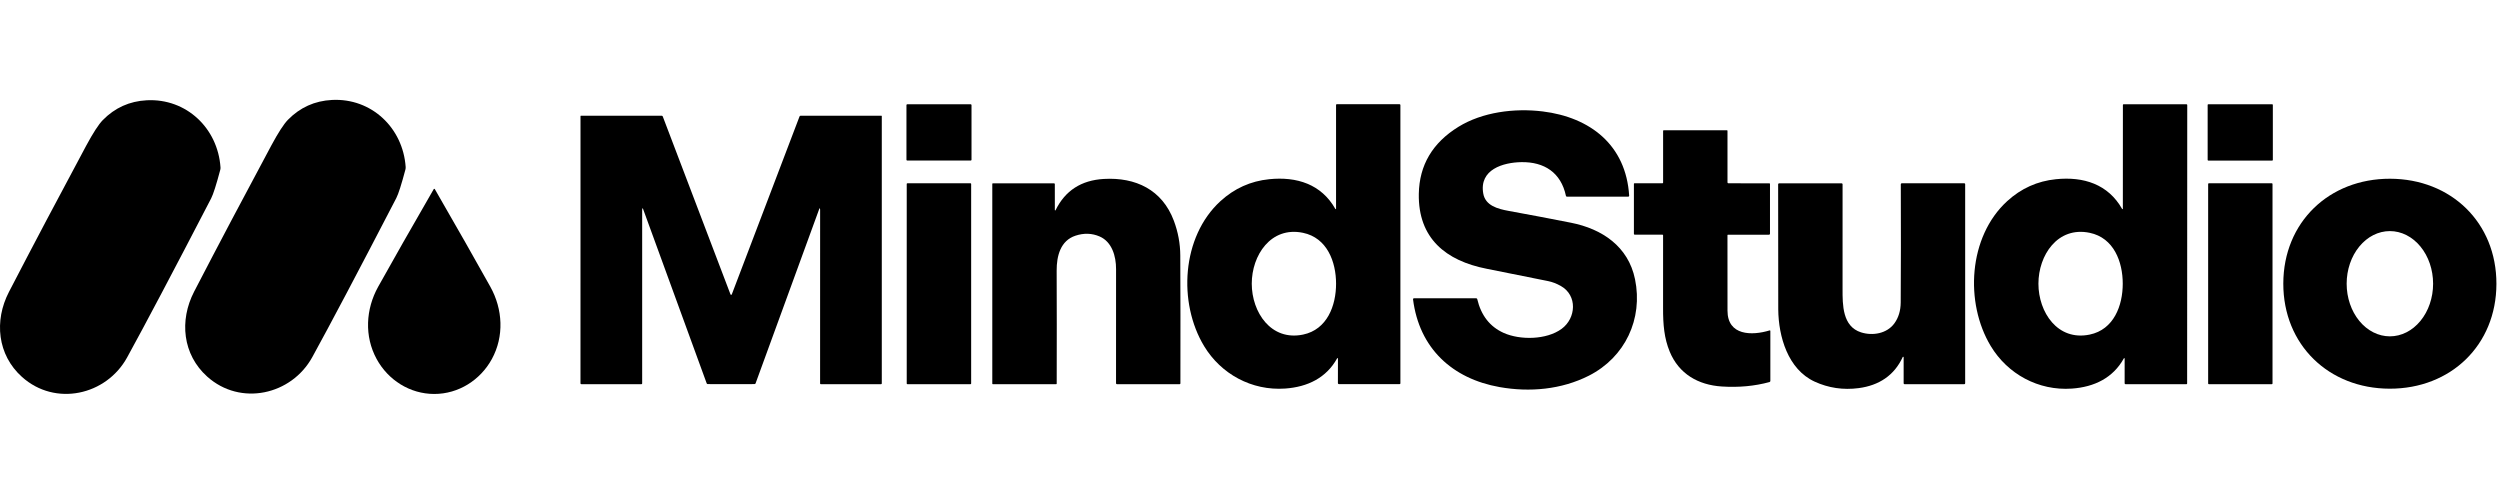 <svg fill="none" height="32" viewBox="0 0 162 32" width="162" xmlns="http://www.w3.org/2000/svg"><g fill="#000"><path d="m26.273 10.979c-.258.971-.455 1.589-.591 1.853-2.469 4.761-4.284 8.197-5.446 10.31-1.348 2.452-4.652 3.198-6.811 1.26-1.591-1.428-1.815-3.635-.844-5.508 1.538-2.967 3.205-6.123 5-9.466.449-.835.809-1.391 1.08-1.668.782-.797 1.731-1.225 2.848-1.283 2.571-.132 4.604 1.814 4.778 4.342.003.054-.002.108-.015.16z"/><path d="m14.289 10.841c.003.054-.002.108-.015.16-.257.971-.455 1.589-.591 1.853-2.47 4.761-4.285 8.197-5.447 10.31-1.348 2.452-4.653 3.198-6.812 1.26-1.591-1.429-1.814-3.636-.843-5.509 1.538-2.967 3.205-6.123 5-9.466.449-.835.81-1.391 1.081-1.668.782-.797 1.731-1.225 2.848-1.283 2.571-.132 4.604 1.815 4.778 4.343z"/><path d="m62.902 6.756h-4.112c-.029 0-.052.023-.052.052v3.545c0 .029.023.052.052.052h4.112c.029 0 .052-.024.052-.052v-3.545c0-.029-.024-.052-.052-.052z"/><path d="m86.699 23.233c-0-.006-.002-.012-.006-.017s-.009-.008-.015-.01-.012-.001-.018.001c-.005.002-.01.006-.013.011-.698 1.266-1.911 1.857-3.367 1.96-2.17.153-4.163-.943-5.255-2.751-1.695-2.806-1.461-7.086 1.059-9.392.902-.825 1.954-1.299 3.157-1.422 1.788-.183 3.382.322 4.289 1.926.003.005.007.009.012.011.005.002.011.003.016.001.005-.001.01-.005.013-.009.003-.005.005-.01.005-.016v-6.727c0-.012.005-.024.013-.032.008-.009.02-.013.032-.013h4.075c.013 0 .026.005.035.015s.015.022.015.035v18.039c0 .013-.005.025-.014.034-.009.009-.021.014-.034.014h-3.941c-.016 0-.031-.006-.043-.018-.011-.011-.018-.027-.018-.043zm-5.585-4.848c.001 1.842 1.241 3.729 3.324 3.296 1.566-.326 2.14-1.882 2.139-3.299-.001-1.417-.578-2.971-2.144-3.296-2.083-.432-3.321 1.457-3.319 3.299z"/><path d="m137.677 23.235c0-.006-.002-.012-.006-.017s-.009-.008-.015-.01-.012-.001-.017.001c-.006.002-.01.006-.013.012-.698 1.266-1.912 1.857-3.368 1.96-2.172.153-4.165-.945-5.256-2.754-1.694-2.807-1.458-7.088 1.064-9.393.902-.825 1.955-1.299 3.159-1.421 1.788-.183 3.382.323 4.289 1.928.003.005.007.009.012.011.005.002.011.003.016.001.006-.001.01-.005.014-.009.003-.004.005-.01.005-.016l.003-6.728c0-.012.004-.024.013-.032.008-.009.019-.013.031-.013l4.077.001c.013 0 .026.005.035.015s.014.022.014.035l-.007 18.044c0 .013-.005.025-.014.034-.009.009-.021.014-.034.014l-3.942-.002c-.016 0-.031-.006-.042-.018-.012-.011-.018-.027-.018-.043zm-5.587-4.852c-.001 1.843 1.238 3.731 3.322 3.298 1.566-.324 2.142-1.88 2.142-3.297 0-1.418-.575-2.973-2.141-3.298-2.084-.433-3.323 1.455-3.323 3.297z"/><path d="m147.238 6.756h-4.14c-.023 0-.042.019-.042.042v3.566c0 .023.019.042.042.042h4.14c.024 0 .042-.019.042-.042v-3.566c0-.023-.018-.042-.042-.042z"/><path d="m91.566 19.396c-.001-.008-0-.017.002-.025.003-.008.007-.016.012-.022s.013-.011.02-.015c.008-.004.016-.005.025-.005h4.034c.015 0 .029.005.041.014.012.009.02.022.024.036.251 1.064.823 1.795 1.717 2.195 1.057.472 2.771.456 3.752-.264.939-.689 1.042-2.166-.057-2.782-.274-.153-.544-.257-.812-.311-1.683-.343-3.013-.61-3.989-.801-2.637-.517-4.446-1.967-4.396-4.855.032-1.857.886-3.304 2.563-4.34 1.551-.957 3.625-1.226 5.465-1 3.079.38 5.399 2.176 5.603 5.458 0 .008-.001.016-.004.024-.002.008-.007.015-.012.021-.006.006-.012.011-.02.014-.007.003-.015.005-.023.005h-3.979c-.013 0-.027-.004-.037-.013-.011-.009-.018-.02-.021-.034-.322-1.521-1.413-2.21-2.881-2.189-1.184.017-2.751.472-2.478 2.032.135.78.931.998 1.637 1.126 1.323.241 2.672.497 4.046.768 2.023.399 3.716 1.539 4.152 3.66.528 2.575-.641 5.057-2.987 6.25-1.782.904-3.84 1.085-5.786.741-3.07-.543-5.212-2.514-5.612-5.688z"/><path d="m47.38 19.105c.019 0 .032-.009.04-.028.601-1.582 2.065-5.425 4.39-11.531.005-.014.014-.026.026-.034.012-.008.026-.013.041-.013h5.235c.004 0 .007.001.011.002.004.001.007.004.009.006.003.003.005.006.006.009.002.003.002.007.002.011v17.316c0 .007-.001.014-.004.02-.003.006-.006.012-.011.017-.005.005-.011.009-.017.011-.006.003-.013.004-.02.004h-3.901c-.012 0-.023-.005-.032-.013s-.013-.02-.013-.032c-.005-4.406-.004-8.159.002-11.258 0-.038-.004-.065-.012-.08-.002-.003-.005-.006-.008-.008s-.007-.003-.011-.002c-.004 0-.007.002-.011.004-.003.002-.005.005-.007.009l-4.134 11.327c-.005.014-.014.026-.026.034-.012.009-.026.013-.041.013-.112.003-.618.004-1.517.004-.899 0-1.405-.001-1.517-.004-.015-0-.029-.005-.041-.013-.012-.009-.021-.021-.026-.034l-4.132-11.328c-.001-.004-.004-.007-.007-.009-.003-.002-.007-.004-.011-.004s-.008.001-.011.002-.006.004-.008.008c-.008.015-.012.042-.012.08.006 3.099.006 6.852 0 11.258 0 .012-.005.023-.013.032s-.02.013-.032.013h-3.901c-.014 0-.027-.005-.037-.015-.01-.01-.015-.023-.015-.037l.002-17.316c0-.008.003-.015.008-.02.005-.005.013-.008.02-.008l5.235.001c.015 0.0.029.004.041.013.012.008.021.02.026.034 2.325 6.106 3.788 9.95 4.389 11.531.008.018.021.028.041.028z"/><path d="m114.656 11.879c.011 0 .021.004.028.011.007.007.011.017.011.028v3.232c0 .016-.006.031-.017.042s-.026.017-.042.017h-2.661c-.005 0-.009.001-.013.003-.005.002-.008.004-.011.007-.004.003-.006.007-.008.011s-.003.009-.003.013c.002.137.002 1.766.002 4.887 0 1.628 1.585 1.631 2.728 1.281.005-.002.011-.002.017-.001.006.001.012.003.017.007.004.004.008.008.011.013.003.005.004.011.004.017v3.238c0 .016-.005.032-.015.045s-.024.022-.039.027c-.963.263-1.993.359-3.093.288-1.537-.099-2.781-.823-3.374-2.257-.358-.866-.435-1.754-.431-2.824.002-1.085.003-2.657.001-4.718 0-.01-.004-.02-.011-.027-.008-.007-.017-.011-.027-.011h-1.8c-.014 0-.028-.006-.038-.015s-.015-.023-.015-.037v-3.245c0-.009.003-.017.01-.024.006-.006.014-.01.023-.01h1.816c.011 0 .022-.004.03-.012s.013-.019.013-.03v-3.349c0-.006.001-.011.003-.017.002-.005.005-.01.009-.014.005-.004.009-.007.015-.01.005-.002.011-.003.017-.003h4.09c.005 0 .01.001.015.003.004.002.009.005.012.008.004.004.007.008.009.012.001.005.002.01.002.015v3.343c0 .015.006.029.017.039.01.01.024.016.039.016z"/><path d="m68.354 13.609c-.001.006.001.012.004.017.004.005.009.008.014.01.006.001.012.001.017-.002s.009-.007.012-.013c.62-1.268 1.664-1.943 3.131-2.026 2.056-.117 3.779.695 4.534 2.709.274.731.413 1.481.417 2.25.012 2.378.015 5.142.008 8.291 0 .013-.005.026-.015.036-.01.009-.023.015-.036.015h-4.062c-.016 0-.031-.006-.042-.017-.011-.011-.017-.026-.017-.042-.003-4.096-.002-6.563.002-7.402.003-.836-.267-1.764-1.063-2.111-.498-.216-1.021-.233-1.569-.051-.967.321-1.22 1.304-1.217 2.258.009 2.263.01 4.705.003 7.326 0 .01-.004.02-.011.028-.007.007-.017.011-.027.011h-4.096c-.005 0-.01-.001-.015-.003-.005-.002-.009-.005-.013-.009s-.006-.008-.009-.013c-.002-.005-.003-.01-.003-.015v-12.94c0-.01.004-.02.011-.027.007-.007.017-.011.027-.011h3.962c.014 0 .027.005.037.015.01.01.015.023.015.036z"/><path d="m154.875 11.582c3.955.008 6.9 2.845 6.893 6.815-.008 3.971-2.963 6.798-6.917 6.79-3.954-.007-6.899-2.845-6.893-6.815.008-3.97 2.964-6.798 6.917-6.79zm-.011 3.393c-.743 0-1.455.359-1.98.999-.526.639-.821 1.507-.821 2.411 0 .904.295 1.772.821 2.411.525.639 1.237.999 1.98.999s1.455-.359 1.98-.999c.526-.639.821-1.507.821-2.411 0-.904-.295-1.772-.821-2.411-.525-.639-1.237-.999-1.98-.999z"/><path d="m62.889 11.877h-4.091c-.023 0-.042.019-.042.042v12.934c0 .023.019.042.042.042h4.091c.023 0 .042-.019.042-.042v-12.934c0-.023-.019-.042-.042-.042z"/><path d="m123.356 23.149c-.001-.007-.003-.014-.008-.02-.004-.006-.01-.009-.017-.011-.007-.002-.014-.001-.021.003-.006.003-.011.009-.014.015-.541 1.187-1.537 1.842-2.854 2.014-1.005.132-1.956-.009-2.853-.421-1.737-.802-2.341-2.921-2.358-4.673-.005-.524-.008-3.231-.007-8.119 0-.015.006-.03.017-.041s.025-.017.041-.017h4.058c.016 0 .031.006.042.017.011.011.017.026.017.042.001 3.592.001 5.857-.001 6.795-.001 1.018-.011 2.421 1.199 2.804.748.238 1.68.083 2.164-.59.266-.37.401-.818.405-1.345.015-2.212.017-4.767.006-7.665 0-.016.007-.032.018-.043.012-.011.027-.018.044-.018h4.048c.017 0 .032.006.043.018.012.011.018.027.018.043v12.899c0 .016-.006.031-.017.043-.011.011-.026.018-.042.018h-3.87c-.016 0-.03-.006-.041-.017s-.017-.026-.017-.042z"/><path d="m147.215 11.877h-4.083c-.024 0-.044.02-.044.044v12.93c0 .024.02.044.044.044h4.083c.025 0 .044-.02.044-.044v-12.93c0-.024-.019-.044-.044-.044z"/><path d="m28.142 12.235c.015 0 .025.004.029.012 1.458 2.528 2.66 4.64 3.604 6.336.809 1.455.901 3.212.098 4.682-.748 1.369-2.164 2.265-3.734 2.264-1.571 0-2.987-.895-3.733-2.265-.803-1.471-.71-3.227.099-4.682.945-1.697 2.147-3.808 3.606-6.335.005-.008.015-.012.03-.012z"/></g></svg>